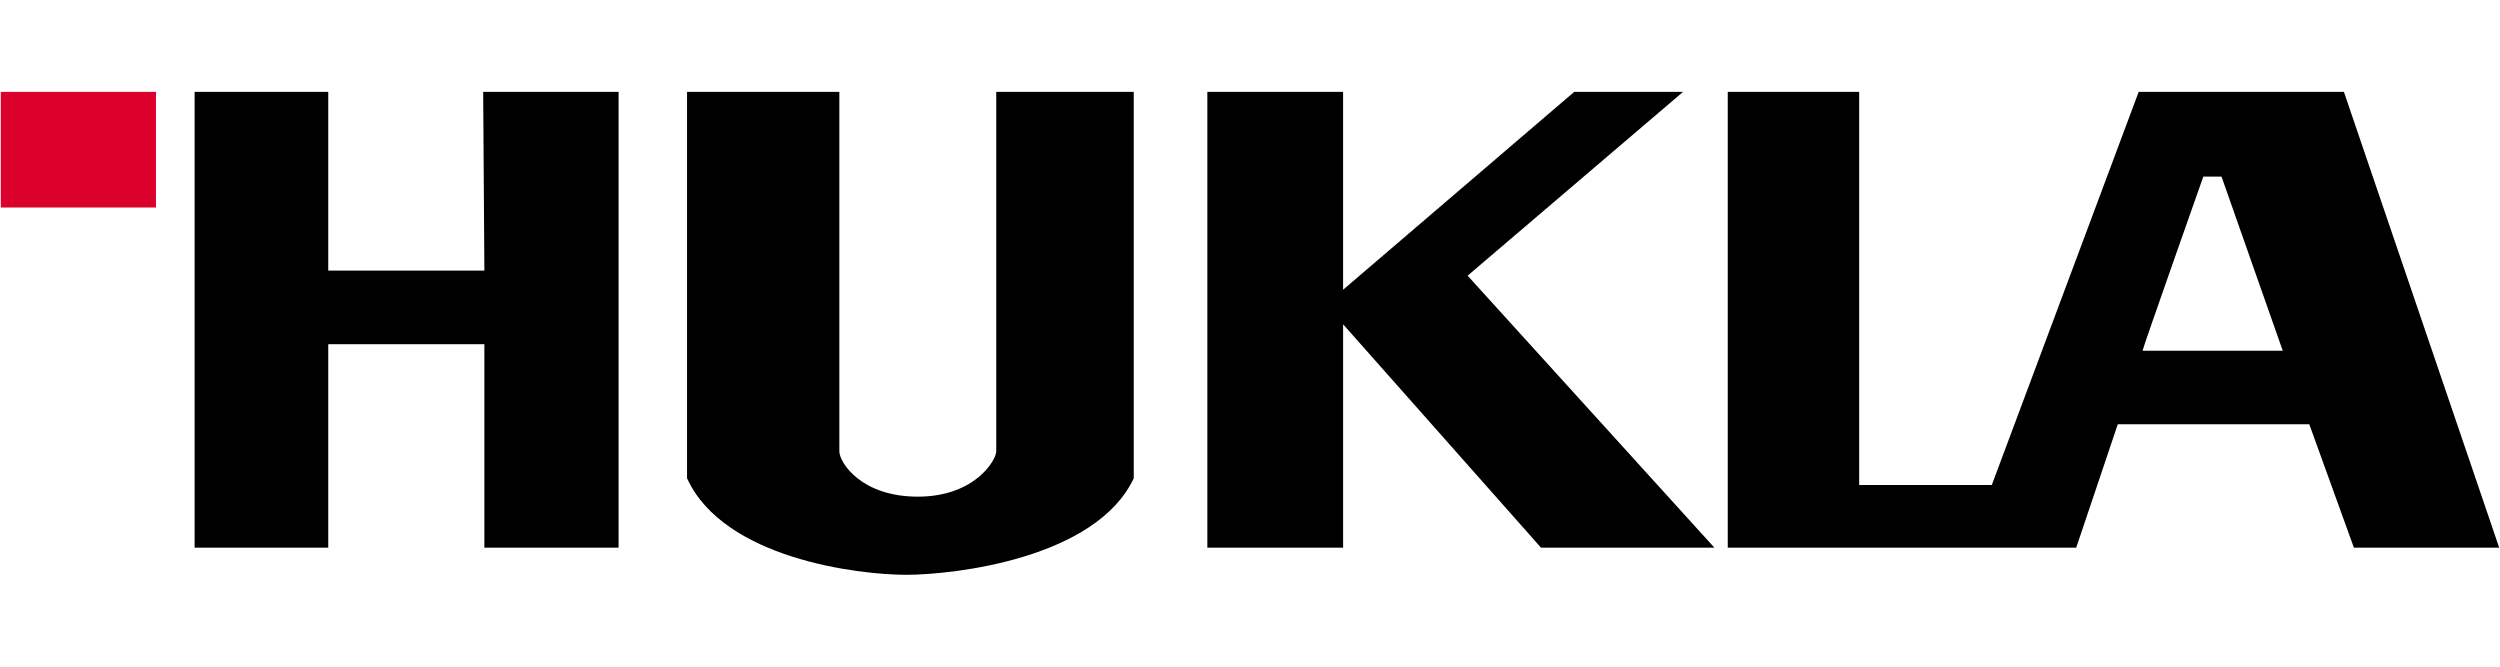 <svg width="375" height="100" version="1.1" viewBox="0 0 375 100" xmlns="http://www.w3.org/2000/svg"><g transform="translate(0,-100)" stroke-width=".789"><path transform="translate(0,100)" d="m29.191 13.779v68.375h20.047v-30.525h23.418v30.525h20.131v-68.375h-20.311l0.18 26.811h-23.418v-26.811zm73.865 0v57.959c5.509 12.076 25.726 14.482 32.873 14.482 7.147 0 28.494-2.438 34.133-14.482v-57.959h-20.625v53.93c-0.012 1.327-3.228 6.789-11.768 6.789s-11.766-5.163-11.766-6.789v-53.93zm78.045 0v68.375h20.365v-33.512l29.689 33.512h26.006l-37.018-40.803 32.318-27.572h-16.324l-34.672 29.682v-29.682zm78.062 0v68.375h52.268l6.236-18.518h28.725l6.695 18.518h21.793l-23.293-68.375h-30.783l-22.033 58.967h-19.895v-58.967zm71.334 12.711h2.731l9.185 26.123h-21.031c0-0.325 9.115-26.123 9.115-26.123z"/><path d="m0.119 113.78h23.278v17.347h-23.278z" fill="#dc002c"/></g></svg>
